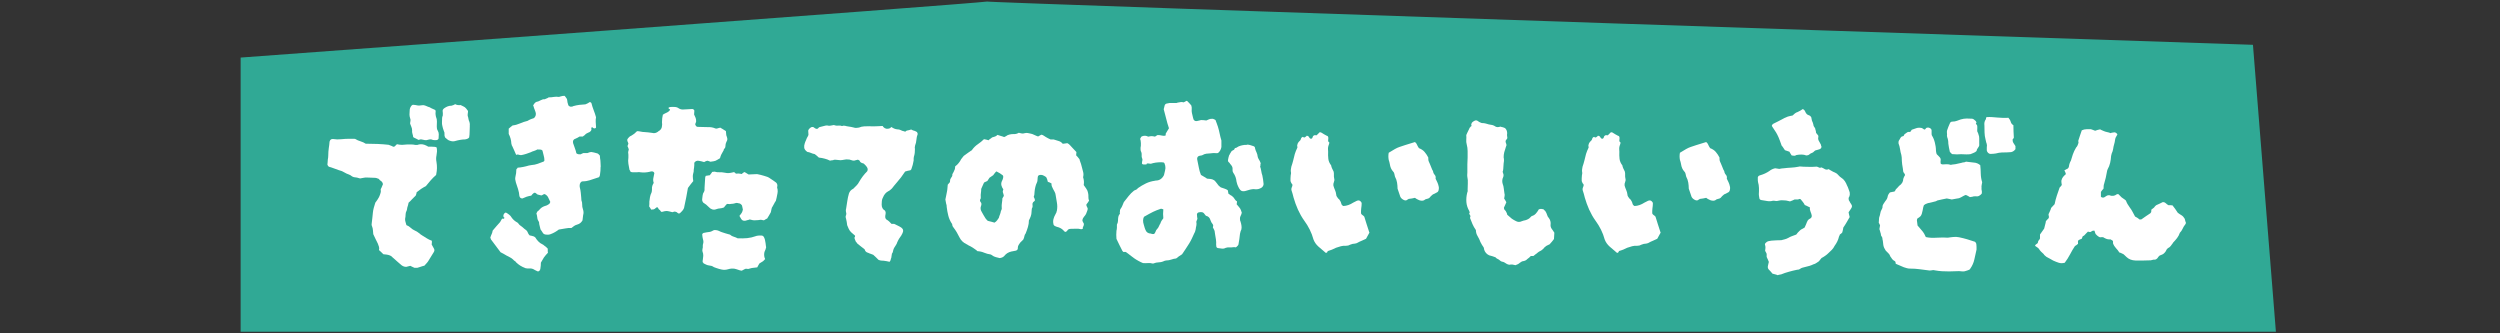 
<svg xmlns="http://www.w3.org/2000/svg" width="390" height="52" viewBox="0 0 390 52">
  <rect x="0" y="0" width="390" height="52" fill="#333333" stroke="none"/>
  <path d="M355.04,51.75l-3.58-44.76S153.44.41,154,.24c-2.49.37-116.46,8.74-116.46,8.74v42.77s317.49,0,317.49,0Z" style="fill: #30a995; stroke-width: 0px;"/>
  <g>
    <path d="M66.22,41.44c-.2.05-.4.1-.58.17-.18.07-.36.12-.54.17h-.44c-.09-.05-.19-.09-.31-.14-.11-.04-.23-.1-.34-.17-.11.02-.22.05-.32.08-.1.03-.21.06-.32.08-.27,0-.52-.09-.75-.27-.23-.2-.45-.4-.68-.59-.23-.19-.45-.39-.68-.6-.11-.14-.25-.24-.41-.31-.16-.07-.33-.11-.51-.14-.09,0-.18-.01-.27-.03-.09-.02-.18-.03-.27-.03-.11-.11-.23-.23-.34-.34-.11-.11-.23-.21-.34-.31.05-.18.05-.35,0-.51-.05-.16-.1-.32-.17-.48-.11-.25-.23-.49-.36-.73-.12-.24-.24-.49-.36-.76-.02-.18-.04-.38-.05-.59s-.06-.44-.15-.66c-.07-.14-.08-.32-.03-.54.02-.25.05-.51.09-.78.03-.27.06-.53.08-.78.02-.25.07-.5.14-.76s.15-.53.24-.8c.23-.29.42-.59.58-.88.05-.11.09-.23.14-.34.04-.11.08-.21.1-.31.04-.14.06-.27.03-.41s.01-.26.1-.37c.05-.09.08-.19.12-.29.03-.1.07-.2.12-.29-.05-.23-.14-.38-.29-.48-.15-.09-.27-.2-.36-.34-.11-.05-.22-.08-.32-.12s-.21-.05-.32-.05c-.18,0-.36,0-.53-.02-.17-.01-.35-.02-.53-.02h-.44c-.14.02-.27.05-.41.07-.14.02-.26.05-.37.07-.32-.11-.63-.18-.95-.2-.07-.02-.14-.04-.2-.07s-.12-.06-.17-.1c-.09-.09-.23-.17-.41-.24-.27-.09-.53-.21-.77-.36-.24-.15-.5-.25-.8-.32-.27-.09-.54-.19-.8-.29-.26-.1-.52-.19-.77-.25-.2-.18-.27-.36-.2-.54,0-.09,0-.19.02-.29.01-.1.02-.2.02-.29.02-.09.04-.19.05-.31.01-.11.02-.23.02-.34,0-.39.03-.76.08-1.12.06-.36.1-.7.12-1.02.09-.32.28-.45.58-.41.41.07.82.08,1.24.03.42-.04.84-.07,1.27-.07h.75c.07,0,.12.01.17.03.25.16.53.28.83.37.31.09.57.22.8.37.32,0,.63,0,.95.02s.62.02.92.02c.29.02.58.04.85.05.27.01.56.04.85.08.11.05.24.09.37.14.14.04.25.1.34.17.16,0,.27-.05.34-.15.07-.1.16-.19.27-.25.11.02.24.05.37.07.14.02.27.03.41.03s.27-.01.39-.03c.12-.02.25-.03.39-.03h.66c.21,0,.42.02.63.07h.27c.09,0,.18-.02.27-.07.2-.04.4-.05.6-.02.19.03.38.1.56.19.05.02.09.05.14.07.04.02.1.06.17.1h.49c.17,0,.35.01.53.03.05,0,.1.01.15.03s.11.04.15.07c.04.23.06.44.05.63-.01.19-.04.4-.08.63-.07.32-.07.65,0,.99.11.66.1,1.28-.03,1.87,0,.05-.01.1-.03.17-.29.25-.57.52-.83.82-.26.29-.52.6-.77.92-.5.25-.97.57-1.43.95-.02.16-.07.33-.14.51-.18.16-.36.34-.54.54-.18.2-.37.4-.58.58-.02.11-.05.23-.08.36-.03.12-.07.25-.12.39-.02.09-.04.19-.05.29-.01.1-.04.19-.08.25-.09.18-.14.37-.14.58s-.02.41-.07.61c-.02.16,0,.32.05.49.06.17.11.35.15.53.25.09.47.23.66.41.19.18.41.33.66.44.23.09.43.22.61.37.18.16.39.31.61.44.23.14.45.27.66.41.22.14.47.26.77.37v.31c0,.09-.01.18-.03.27.05.09.1.18.15.27.06.09.11.18.15.27.16.23.17.44.03.65-.32.52-.61,1-.88,1.43-.09.14-.19.25-.29.36-.1.1-.2.21-.29.32ZM68.43,21.59c-.07.18-.2.27-.41.27h-.24c-.18,0-.33-.03-.44-.1-.16-.04-.33-.03-.51.03-.18.07-.36.09-.54.07-.16-.02-.32-.06-.48-.1-.16-.04-.33-.02-.51.07-.14-.09-.28-.16-.42-.22-.15-.06-.29-.13-.42-.22-.02-.18-.06-.36-.12-.54-.06-.18-.07-.35-.05-.51,0-.2-.04-.39-.12-.56-.08-.17-.14-.33-.19-.49,0-.14.02-.27.05-.41.03-.14.02-.28-.05-.44-.07-.2-.1-.4-.1-.59s.01-.39.03-.6c0-.25.08-.49.24-.71.14-.18.28-.24.44-.17h.14c.32.07.53.1.63.1s.32-.02.66-.07c.18.02.35.07.51.15.16.08.33.14.51.19.14.09.28.17.42.22.15.06.29.12.42.19.07.07.1.15.08.24s-.02.19-.02.31c0,.07,0,.15.02.24s.03.18.05.27c.11.25.16.5.15.75-.01.25-.02.5-.02.75,0,.09,0,.19.02.31.01.11.05.23.12.34.11.18.17.38.17.59s-.01.44-.03.66ZM73.29,19.68c-.02.29-.03.59-.03.88s-.02.59-.07.88c-.11.16-.33.26-.65.31-.25,0-.5.02-.75.07-.25.04-.5.1-.75.17-.25.09-.53.08-.85-.03-.16-.04-.29-.12-.41-.22-.11-.1-.23-.2-.34-.29-.09-.18-.12-.36-.1-.53.02-.17-.01-.33-.1-.49-.05-.14-.09-.27-.14-.41-.05-.14-.08-.27-.1-.41-.05-.18-.06-.37-.05-.58.01-.2.02-.41.02-.61,0-.11.03-.24.1-.37.02-.2.02-.4,0-.58-.07-.25.02-.45.27-.61.16-.11.33-.2.51-.27.18-.07.37-.1.58-.1.11-.02.21-.06.31-.1.09-.04.18-.09.27-.14.25.14.53.18.85.14.34.16.56.27.66.34.1.07.27.26.49.58,0,.16-.02.32-.05.49-.03.17,0,.35.08.53.02.09.04.18.05.27.01.09.03.16.05.2.14.27.18.57.14.88Z" style="fill: #fff; stroke-width: 0px;"/>
    <path d="M85.47,39.44c-.2.2-.41.44-.61.71-.09.14-.17.27-.24.41-.07.14-.15.27-.24.41,0,.16,0,.31-.02.44-.01.14-.03.27-.05.41,0,.11-.03.23-.1.34-.02.04-.07.09-.15.14-.08.04-.14.06-.19.03-.11-.05-.23-.1-.36-.17-.12-.07-.24-.14-.36-.2-.18-.07-.38-.1-.6-.08-.22.01-.41,0-.59-.05-.59-.23-1.08-.53-1.46-.92-.05-.09-.11-.16-.2-.2-.09-.05-.16-.1-.2-.17-.16-.16-.33-.29-.53-.39-.19-.1-.38-.2-.56-.29-.16-.09-.31-.18-.46-.27-.15-.09-.3-.17-.46-.24-.25-.34-.5-.67-.75-1-.25-.33-.5-.66-.75-1-.02-.04-.04-.1-.05-.15-.01-.06-.03-.11-.05-.15.04-.11.08-.22.12-.32.03-.1.07-.2.12-.29s.07-.18.08-.25c.01-.08.03-.15.05-.22.2-.25.4-.48.58-.68.18-.2.37-.42.58-.65.07-.11.14-.24.22-.39.08-.15.19-.19.32-.12.05.02.09-.03.14-.17-.02-.02-.05-.04-.07-.05-.02-.01-.05-.03-.07-.05-.09-.25-.01-.48.24-.68h.17c.16.09.31.19.46.31.15.11.27.25.36.41.11.16.23.3.36.42s.27.23.43.32c.07.02.15.08.24.17.14.2.28.35.44.44.14.09.27.19.39.31.12.11.25.22.39.31.14.09.23.22.29.39.06.17.15.32.29.46.11.02.23.05.34.07.11.02.23.06.34.1.05.05.11.09.2.14.14.23.29.44.48.63.18.19.4.35.65.46.04.02.09.05.14.08s.09.07.14.12c.11.07.21.14.29.22.08.08.16.17.25.25v.41c0,.11.01.2.03.27ZM93.69,26.04c0,.2,0,.41-.02.61-.01.2-.04.42-.08.65,0,.09-.05.2-.14.34-.25.09-.49.17-.73.24-.24.07-.48.15-.73.24-.16.04-.32.08-.49.12-.17.03-.36.05-.56.05-.16,0-.28.06-.37.19-.09.12-.14.27-.14.42v.19c0,.08.01.14.03.19.07.25.11.5.14.77.02.26.05.52.07.76,0,.18.01.33.03.44.09.2.13.42.12.66-.01.24.03.48.12.73.11.32.12.62.03.92l-.1.82c-.09.16-.2.29-.34.41-.14.11-.29.19-.48.24-.18.05-.35.12-.49.22-.15.1-.29.21-.42.32-.32-.02-.64,0-.97.07s-.66.12-1,.17c-.18.14-.37.27-.58.39-.2.12-.43.23-.68.32-.2.09-.45.11-.75.07-.09,0-.16-.02-.22-.05-.06-.03-.11-.06-.15-.08-.09-.11-.18-.23-.25-.36-.08-.12-.15-.23-.22-.32-.05-.14-.08-.27-.1-.41-.02-.14-.06-.27-.1-.41,0-.16-.01-.26-.03-.31-.16-.23-.25-.45-.27-.68-.02-.23-.07-.45-.14-.68.05-.11.09-.2.14-.27.04-.07.11-.12.2-.17.09-.11.19-.21.29-.31s.21-.17.32-.24c.16-.09.31-.15.46-.19.15-.03.29-.1.42-.19.09-.04.15-.08.19-.12.03-.03.08-.13.15-.29-.11-.23-.22-.45-.32-.68s-.28-.41-.53-.54c-.09-.02-.18,0-.25.05-.08.06-.18.11-.29.15l-.58-.14c-.09-.04-.18-.11-.25-.19-.08-.08-.19-.11-.32-.08-.07.05-.15.11-.24.2-.02.02-.05.06-.08.1-.03.05-.07.09-.12.14-.11.02-.23.04-.36.07-.12.02-.24.06-.36.1-.2.07-.42.16-.65.27-.27,0-.43-.14-.48-.41-.02-.34-.09-.68-.2-1.04-.11-.35-.23-.7-.34-1.04-.05-.16-.08-.31-.1-.46-.02-.15-.01-.3.03-.46.09-.34.14-.71.14-1.12.02-.05.06-.08.1-.12.04-.03.08-.08.1-.15.29-.02.59-.06.88-.12.29-.06.59-.13.88-.22.18-.04.32-.07.41-.07.34-.02.66-.09.97-.2.31-.11.61-.23.9-.34.04,0,.09-.06.14-.17,0-.27-.04-.54-.12-.8-.08-.26-.14-.52-.19-.76-.11-.11-.24-.16-.37-.15-.14.01-.27,0-.41-.02-.14.09-.32.17-.54.24-.09.02-.18.05-.25.08-.08.03-.16.07-.25.12-.23.09-.46.18-.7.25-.24.08-.48.14-.73.19-.16.02-.31,0-.44-.05-.14-.06-.27-.05-.41.02-.11-.25-.22-.49-.31-.71-.09-.23-.19-.45-.31-.68-.05-.04-.07-.11-.08-.19-.01-.08-.03-.14-.05-.19-.02-.52-.16-1.02-.41-1.5v-.82c.09-.09.19-.17.29-.25.1-.08.21-.16.32-.25.39-.04.77-.15,1.16-.32.39-.17.77-.3,1.16-.39.18-.11.36-.2.53-.27.17-.07.33-.12.49-.17.27-.27.35-.58.24-.92-.05-.11-.08-.23-.12-.34s-.07-.21-.12-.31c-.02-.09-.05-.17-.07-.24-.02-.07-.05-.12-.07-.17.14-.23.25-.38.36-.46s.24-.13.42-.15c.11-.04.22-.1.32-.15.1-.06.2-.1.29-.12.07-.05.14-.07.2-.07h.2l.48-.2c.07-.07.14-.1.2-.1.25,0,.5-.02.77-.07.26-.04.52-.04.76,0,.05,0,.14-.02.27-.07.11-.04.22-.07.32-.08.1-.01.21-.02.32-.02.05.07.09.12.14.17.04.05.09.11.14.2.07.07.11.16.12.29.01.12.03.24.05.36.04.18.09.34.14.48.14.14.26.2.37.2.18,0,.32-.03.41-.1.32-.09.63-.15.93-.19.31-.03.62-.06.94-.08.11-.05.23-.1.34-.15.11-.06.24-.13.37-.22.04.02.09.05.14.08s.08.07.1.12c.09.36.2.72.34,1.07.14.35.26.72.37,1.11-.05.23-.06.47-.05.73.01.26.03.52.05.77.02.09,0,.16-.08.2-.08.04-.16.06-.25.03-.02,0-.03,0-.03-.02,0-.01-.02-.02-.07-.02-.07-.07-.12-.11-.17-.14-.11.05-.16.1-.14.17.07.2,0,.39-.2.54-.02.02-.06.05-.1.07-.05.02-.1.05-.17.07-.2.07-.4.2-.58.41-.02.02-.06.05-.12.08-.06.03-.11.07-.15.12h-.51c-.11.07-.22.13-.32.19s-.21.11-.32.15c-.32.09-.44.32-.37.68.09.29.19.57.29.83s.18.52.22.76c.11.09.22.14.32.15s.21.02.32.02l.44-.2h.65c.2-.09.4-.15.58-.17.14.02.27.05.39.07.12.02.25.06.39.1.11.02.2.05.26.08.06.03.16.14.32.32.02.09.03.23.03.41.04.2.07.42.07.65s.01.45.03.68Z" style="fill: #fff; stroke-width: 0px;"/>
    <path d="M113.45,21.59c.02.14.02.24-.02.32s-.07.16-.12.25c-.09.18-.14.39-.14.61s-.08.39-.24.48c0,.14-.07.29-.2.48-.09.14-.17.28-.24.44-.07.16-.12.33-.17.51-.36.23-.61.36-.73.41-.12.05-.38.09-.77.14-.07-.02-.14-.05-.2-.08-.07-.03-.15-.06-.24-.08-.02,0-.06,0-.1.02-.05.01-.1.03-.17.05-.02.02-.06.05-.12.07-.06.02-.11.05-.15.07-.16-.04-.31-.08-.44-.12-.14-.03-.27-.06-.41-.08-.29-.04-.52.06-.68.31v.36c0,.12-.01.24-.03.36-.02.11-.04.23-.05.34-.01.11-.02.23-.02.34-.02.09-.05.2-.08.32-.03.12-.05.25-.05.39,0,.11,0,.23.02.36.01.12.03.25.05.39-.14.16-.27.32-.39.48-.12.16-.24.32-.36.48-.07.07-.1.14-.1.2-.07.45-.15.92-.25,1.39-.1.48-.2.94-.29,1.39-.02.27-.15.52-.37.75-.09.07-.16.14-.2.2-.05.07-.12.12-.24.17-.11,0-.2-.04-.27-.12s-.16-.13-.27-.15c-.09-.04-.18-.05-.25-.02-.08.03-.17.06-.26.08-.43-.11-.72-.18-.87-.19-.15-.01-.41.04-.8.15-.09-.02-.16-.08-.2-.17-.05-.09-.11-.16-.2-.2-.07-.04-.11-.11-.14-.2-.02-.09-.09-.15-.2-.17-.09.05-.17.1-.24.17s-.16.12-.27.17c-.07,0-.14,0-.2.02-.07.01-.14.02-.2.02-.05-.09-.09-.18-.14-.25-.05-.08-.1-.16-.17-.25.02-.11.03-.23.03-.34v-.41c.02-.23.06-.46.1-.71.05-.25.12-.49.24-.71.04-.11.07-.28.07-.51-.02-.18,0-.36.05-.53.06-.17.13-.32.22-.46-.09-.27-.11-.53-.05-.78.06-.25.11-.5.15-.75-.07-.18-.2-.27-.41-.27-.05,0-.1,0-.15.02-.06.01-.12.03-.19.05-.48.11-.96.14-1.46.07-.09-.02-.18-.03-.27-.02-.09.01-.17.02-.24.02h-.68c-.07,0-.17-.02-.31-.07-.02-.07-.05-.12-.07-.17-.02-.04-.06-.09-.1-.14-.07-.32-.12-.63-.17-.94-.05-.31-.05-.63,0-.97v-.44c0-.07,0-.14-.02-.2-.01-.07-.02-.14-.02-.2.02-.09.04-.17.05-.22.01-.06.03-.13.05-.22-.02-.07-.05-.15-.08-.24-.03-.09-.07-.18-.12-.27.02-.05.05-.11.07-.19.02-.08.04-.14.07-.19,0-.02,0-.05-.02-.07-.01-.02-.02-.04-.02-.07-.14-.27-.17-.46-.1-.58.07-.11.19-.25.37-.41.05-.04.14-.09.27-.14.29-.16.58-.39.85-.68.18,0,.37.02.58.07.2.05.4.07.58.07.2.02.4.04.59.05.19.01.39.04.6.08.18.05.34.05.48.02.14-.03.27-.1.41-.19.05-.05.09-.08.14-.12.04-.03.09-.06.14-.08.25-.2.37-.45.37-.75.02-.09.03-.18.02-.27-.01-.09-.02-.18-.02-.27,0-.43.05-.83.14-1.19.04-.02.09-.04.14-.07s.08-.05.1-.07c.16-.07.31-.14.46-.22.15-.08.27-.18.36-.29.05-.07.06-.12.05-.15-.01-.03-.07-.07-.19-.12-.02-.02-.03-.04-.03-.07v-.1c.11-.07.22-.1.31-.1.25-.02.49-.02.71,0,.23.02.43.1.61.24.25.14.52.18.82.14.2,0,.4-.01.58-.03.18-.02.35-.03.51-.03.23-.04.39.03.48.24,0,.09,0,.19-.02.29-.01.1-.02.21-.02.32.09.18.17.36.24.54.07.18.09.39.07.61-.02.05-.05.1-.07.17-.02.07-.05.14-.07.2.07.25.19.39.37.41.25,0,.51,0,.78.02.27.01.54.02.82.02.41-.02.79.04,1.16.2.05.02.08.03.12.02.03-.01.06,0,.08.02.09-.02.18-.05.27-.08.09-.03.19-.06.31-.08.14.09.28.18.42.25.15.08.3.18.46.29.02.11.03.22.03.32s.01.21.03.32c.04.09.08.19.1.29.02.1.05.19.07.25ZM121.27,28.96s0,.1-.02.15c-.01.06-.02.11-.02.15.07.2.1.4.09.6-.01.19-.04.39-.09.59-.02.14-.05.27-.08.41-.03.14-.07.29-.12.48-.09.11-.17.24-.24.39-.07.15-.16.31-.27.49-.09.11-.15.25-.17.41-.02.16-.06.32-.1.48-.09.16-.18.32-.27.48-.09.16-.19.33-.31.51-.09.02-.16.06-.22.1-.06.04-.13.09-.22.14-.02,0-.06,0-.1.02-.05.01-.09,0-.14-.02-.11-.04-.24-.06-.37-.05-.14.01-.26.03-.37.05-.29.02-.5.03-.61.03s-.34-.04-.68-.14c-.09.05-.2.08-.32.1s-.24.06-.36.1c-.29.05-.51-.04-.65-.27-.05-.09-.09-.17-.14-.24-.05-.07-.09-.15-.14-.24.09-.11.18-.22.25-.32.08-.1.14-.21.19-.32.05-.14.08-.25.1-.34-.02-.11-.05-.23-.07-.34-.02-.11-.05-.22-.07-.31-.16-.23-.34-.34-.54-.34-.2-.07-.39-.07-.54,0-.09.02-.19.05-.31.07-.11.02-.23.03-.34.03-.09.02-.19.03-.29.02-.1-.01-.21-.02-.32-.02-.09.09-.18.19-.27.29-.09.1-.16.19-.2.26-.23.09-.44.14-.63.15-.19.01-.38.05-.56.12-.23.09-.44.1-.65.03s-.37-.18-.51-.34c-.27-.29-.57-.53-.88-.71-.14-.18-.19-.36-.17-.54.02-.18.05-.37.07-.58s.09-.39.2-.54c.07-.11.1-.22.1-.32v-.32c.02-.27.04-.54.05-.8s.03-.53.05-.8c0-.04.01-.09.03-.14.02-.05.04-.09.07-.14.11-.02.22-.04.32-.05.1-.01.21-.03.32-.05.04-.09.11-.18.19-.27.08-.09.13-.17.15-.24.11,0,.2-.01.27-.03s.12-.02.17,0c.23.07.46.1.7.08.24-.01.47,0,.7.05.34.07.6.1.77.08.17-.01.44-.06.8-.15.05.02.09.05.14.08.04.03.08.07.1.12.11.05.21.06.29.03.08-.02.16-.02.25,0,.09,0,.23.02.41.07.07-.04.14-.1.22-.17.08-.07.15-.11.22-.14.11.05.23.11.34.19.11.08.22.14.31.19.2-.02.42-.03.65-.03s.45-.01.68-.03c.36.07.73.16,1.09.27.18.05.36.1.53.17.17.07.32.16.46.27.16.09.31.19.44.29.14.1.28.21.44.32.14.14.2.29.2.48ZM119.53,38.52c-.02.11-.06.24-.1.37-.05.14-.1.27-.17.41-.07.27-.07.56,0,.85.02.02.04.06.05.12.01.06.03.11.05.15-.14.16-.24.27-.31.32-.07.06-.26.17-.58.36-.05.09-.1.19-.17.29-.07.1-.12.21-.17.32-.16.02-.31.04-.44.05-.14.01-.27.03-.41.05-.09.02-.18.05-.27.07-.09.02-.17.04-.24.07h-.14c-.09,0-.18-.01-.27-.03-.09.02-.19.06-.29.12-.1.06-.22.12-.36.19-.18-.02-.36-.07-.54-.14-.18-.07-.37-.12-.58-.17-.34-.05-.67-.02-1,.08-.33.1-.66.12-1,.05-.14-.02-.27-.06-.41-.1-.14-.05-.28-.09-.44-.14-.05-.02-.11-.04-.19-.07-.08-.02-.14-.05-.19-.07-.11-.09-.24-.15-.37-.19-.14-.03-.28-.06-.44-.08-.14-.02-.27-.06-.39-.12-.12-.06-.25-.12-.39-.19-.05-.09-.09-.15-.14-.17,0-.05,0-.1-.02-.15-.01-.06,0-.11.02-.15.04-.25.07-.49.08-.71.01-.23-.03-.45-.12-.68-.02-.07-.03-.14-.02-.2.01-.07.02-.14.02-.2.05-.14.06-.27.05-.41-.01-.14,0-.27.05-.41.05-.16.06-.31.03-.46-.02-.15-.06-.29-.1-.42-.02-.09-.04-.19-.05-.31-.01-.11-.02-.22-.02-.31.04-.04.08-.08.12-.12.03-.03.06-.05.08-.05.16-.04.33-.08.51-.1.18-.02.35-.05.51-.07.16-.04.31-.11.46-.2.15-.09.31-.11.49-.07.18.02.35.07.49.15.15.08.3.14.46.19.18.07.36.12.53.17.17.04.33.09.49.14.04.02.08.03.12.03s.06.01.08.03c.18.16.37.27.58.32.2.06.41.14.61.25.52.02,1.01.01,1.48-.03.46-.05.91-.15,1.34-.31.11-.04.21-.07.29-.07s.16-.01.25-.03c.27-.02.46,0,.58.07.11.07.22.26.31.58.04.18.08.36.1.54.02.18.04.37.07.58Z" style="fill: #fff; stroke-width: 0px;"/>
    <path d="M143.16,20.91c-.11.29-.18.59-.2.9-.02.31-.09.6-.2.87-.02.09-.04.18-.05.27-.01.09,0,.18.02.27,0,.23-.01.44-.03.63-.02.19-.07.4-.14.63-.02.07-.03.15-.03.24v.31c-.07.45-.19.92-.37,1.39-.07.05-.11.09-.14.14-.29.05-.57.11-.82.2-.41.63-.84,1.2-1.29,1.7-.14.16-.27.31-.39.46-.12.15-.25.31-.39.49-.09.07-.18.14-.25.22-.08.08-.18.14-.29.19-.39.2-.67.53-.85.99-.09.16-.15.33-.17.53-.02.19-.03.38-.03.56,0,.45.17.77.51.95.02.02.03.04.03.05,0,.01.01.03.03.05.07.16.08.32.03.49-.05.17-.06.35-.03.53.05.14.1.23.17.27.16.09.3.19.43.31.12.11.24.24.36.37h.41c.18.09.37.18.56.27.19.09.38.19.56.31.32.23.37.53.17.92-.02.02-.05.06-.07.12s-.05.11-.07.15c-.14.18-.26.36-.37.54-.11.18-.22.39-.31.61-.02.11-.09.25-.2.41-.05.09-.1.18-.17.27-.07.09-.12.19-.17.31s-.08.24-.1.37c-.02.14-.08.26-.17.37-.02.09-.04.19-.05.31-.01.11-.03.23-.05.34-.05.09-.08.19-.1.31-.02.11-.08.22-.17.31-.16-.05-.31-.08-.46-.1s-.3-.04-.46-.07c-.11,0-.24,0-.37-.02-.14-.01-.28-.05-.44-.12-.11-.11-.24-.24-.37-.37-.14-.14-.28-.27-.44-.41-.09-.05-.21-.09-.36-.14-.15-.04-.29-.1-.43-.17-.29-.07-.48-.24-.54-.51-.02-.02-.05-.05-.07-.08-.02-.03-.06-.06-.1-.08-.16-.11-.32-.24-.48-.37-.16-.14-.33-.27-.51-.41-.02-.07-.07-.13-.14-.19s-.11-.13-.14-.22c-.11-.25-.17-.42-.17-.51.09-.09.12-.19.1-.31-.09-.09-.19-.18-.31-.27-.11-.09-.22-.18-.31-.27-.16-.16-.28-.33-.37-.53-.09-.19-.17-.38-.24-.56-.02-.18-.05-.35-.07-.51-.02-.16-.06-.32-.1-.48-.09-.25-.09-.44,0-.58,0-.04,0-.08.02-.12.01-.03.02-.06.02-.08-.02-.14-.05-.27-.07-.41-.02-.14-.01-.26.03-.37.07-.41.13-.82.19-1.22s.14-.8.26-1.19c.04-.11.1-.22.17-.32.07-.1.15-.19.24-.25.05-.05.1-.08.15-.1.06-.02.1-.04.12-.07.18-.18.35-.35.51-.51.16-.16.28-.33.37-.51.18-.32.38-.62.59-.9s.45-.55.7-.8c.04-.09.07-.19.07-.29s-.03-.21-.1-.32-.15-.22-.24-.31c-.09-.09-.18-.18-.27-.27-.16-.04-.29-.1-.41-.15-.11-.06-.19-.15-.24-.29-.02-.04-.06-.08-.12-.1-.06-.02-.11-.05-.15-.07-.09.02-.19.05-.29.07s-.19.05-.25.07h-.24c-.09-.02-.18-.05-.27-.08-.09-.03-.18-.06-.27-.08-.11,0-.23,0-.34-.02-.11-.01-.23,0-.34.02-.36.07-.61.1-.73.1s-.37-.02-.73-.07h-.19c-.08,0-.15.02-.22.07-.09,0-.17,0-.24.02-.07.01-.15.03-.24.05-.27-.14-.54-.24-.82-.31-.14-.04-.28-.08-.43-.1s-.31-.05-.49-.07c-.11-.11-.22-.21-.32-.29-.1-.08-.21-.16-.32-.25-.23-.04-.43-.11-.61-.19-.18-.08-.36-.13-.54-.15-.29-.2-.46-.42-.49-.65-.03-.23,0-.45.08-.68.05-.16.1-.31.17-.44s.12-.27.17-.41c.04-.09.09-.17.14-.25.05-.08.08-.16.1-.25,0-.11,0-.23-.02-.34-.01-.11-.02-.21-.02-.31.04-.14.12-.25.22-.34s.2-.16.29-.2c.18-.05.32-.02.42.08.1.1.22.16.36.19.11.02.2-.01.27-.1.07-.09.14-.15.2-.17.34-.09.66-.17.95-.24.07,0,.13,0,.19-.02.06-.01.11,0,.15.02.2.05.42.03.65-.03.09-.02.17-.04.24-.05.07-.01.15,0,.24.05.18.05.37.06.56.03.19-.02.37,0,.53.07.18-.07.35-.08.51-.03.16.05.32.08.48.1.16.02.31.05.44.07.14.02.28.06.44.1.11.05.24.06.37.05.14-.01.27-.03.41-.05.25-.11.52-.17.82-.19.29-.01.58-.02.85-.02.2.02.41.03.61.02s.41-.02.61-.02c.16,0,.29,0,.41-.02.11-.01.24-.02.37-.02.05.02.07.05.08.08.01.03.03.06.05.08.27.29.61.36,1.02.2.09-.09.17-.16.24-.2.32.23.63.35.95.37.16,0,.29.03.41.08.11.06.23.11.34.15.07.02.14.04.2.05.07.01.15.04.24.08v.03c.07-.09.16-.16.27-.2.11-.02.23-.05.34-.07.11-.02.23-.06.34-.1.09.07.22.12.37.17.11.02.21.06.29.1.08.05.16.09.26.14,0,.05.02.1.05.15s.05.11.05.15ZM141.16,20.57h.07-.07Z" style="fill: #fff; stroke-width: 0px;"/>
    <path d="M169.89,31.31c-.05.09-.11.19-.19.29-.08.1-.15.2-.22.29-.02.11,0,.23.07.34.07.11.11.23.14.34-.02.14-.06.28-.12.42-.06.15-.11.28-.15.39-.09.16-.2.31-.32.44-.12.14-.21.31-.25.51,0,.05.02.14.07.27.02.05.05.09.08.14.03.05.06.09.08.14.02.16,0,.3-.08.42-.08.12-.11.25-.08.39-.14.04-.22.07-.24.07-.29-.07-.59-.1-.88-.08-.29.01-.57.02-.82.02-.23.02-.38.1-.46.24-.08.14-.2.22-.36.24-.05-.02-.1-.07-.17-.14-.23-.27-.51-.46-.85-.58-.09-.02-.18-.04-.25-.07-.08-.02-.14-.04-.19-.07-.25-.09-.37-.23-.37-.41-.07-.29-.05-.6.07-.92.05-.16.11-.31.19-.44.08-.14.15-.28.22-.44,0-.02,0-.06.02-.12.01-.06.03-.11.05-.15.07-.41.07-.82,0-1.22-.07-.41-.14-.8-.2-1.19-.02-.18-.07-.35-.15-.49-.08-.15-.16-.3-.25-.46-.07-.14-.13-.27-.19-.41-.06-.14-.07-.28-.05-.44-.16-.11-.35-.2-.58-.27-.02-.11-.06-.24-.1-.37-.05-.14-.1-.26-.17-.37-.23-.16-.42-.26-.58-.31-.32-.07-.54-.02-.68.14-.02.09-.04.17-.05.24-.01.07-.02.15-.02.24s0,.18-.02.27c-.01.09-.04.18-.08.27-.11.23-.2.46-.25.71-.06.25-.1.5-.12.75,0,.14-.01.27-.03.41-.02.14-.06.26-.1.37.05.07.08.14.1.2.02.07.05.14.07.2.04.11.02.2-.07.27-.09.07-.16.12-.2.17-.09.14-.12.27-.09.41.03.14.03.27-.02.41-.07.09-.1.2-.1.32s-.01.24-.03.36c0,.23-.04.45-.12.68-.08.23-.18.44-.29.65,0,.34-.05.68-.15,1.02s-.22.68-.36,1.02c-.11.14-.18.28-.2.44-.02.16-.08.33-.17.51-.07.09-.15.17-.24.24-.09.07-.17.15-.24.24-.09.11-.18.24-.25.37-.08.14-.12.28-.12.44.02.23-.08.37-.31.44-.11.02-.23.05-.36.07s-.24.05-.36.07c-.45.11-.8.33-1.05.65-.16.2-.41.33-.75.37-.18-.04-.38-.1-.6-.15-.22-.06-.41-.15-.59-.29-.05-.04-.08-.07-.12-.08-.03-.01-.07-.03-.12-.05-.34-.04-.67-.14-.99-.27-.32-.14-.67-.22-1.05-.24-.11-.11-.23-.21-.36-.29s-.24-.16-.36-.25c-.11-.07-.23-.14-.34-.2-.11-.07-.23-.12-.34-.17-.07-.04-.13-.08-.19-.12s-.11-.06-.15-.08c-.48-.23-.83-.57-1.05-1.02-.14-.27-.28-.54-.44-.82-.16-.27-.33-.52-.51-.75-.09-.11-.15-.21-.17-.31-.02-.07-.03-.13-.03-.19s-.02-.1-.07-.12c-.25-.38-.43-.8-.54-1.24-.11-.44-.19-.88-.24-1.31-.02-.09-.03-.17-.02-.24.01-.07,0-.14-.05-.2-.02-.11-.05-.23-.07-.36-.02-.12-.05-.25-.07-.39.05-.18.09-.37.12-.58.03-.2.07-.41.12-.61.04-.18.07-.37.08-.56.01-.19.03-.38.05-.56.07-.07.12-.14.17-.2.04-.07.1-.14.17-.2,0-.07,0-.14.02-.2.01-.07.02-.14.02-.2.07-.16.15-.3.24-.42.09-.12.12-.27.1-.42.07-.11.13-.23.19-.34.06-.11.11-.23.15-.34.04-.07.07-.15.07-.25s.01-.2.03-.29c.34-.25.61-.56.82-.92.05-.11.12-.23.22-.34.1-.11.2-.24.29-.37.07-.04.15-.1.24-.17.09-.07.18-.14.27-.2.2-.16.4-.29.58-.41.04-.02.09-.05.14-.08.05-.03.08-.07.1-.12.25-.34.54-.62.88-.85.34-.23.66-.49.95-.78.11.02.23.04.36.07.12.02.24.06.36.1.07-.09.15-.16.25-.22.1-.06.2-.13.29-.22.32-.09.52-.16.59-.2.08-.04.16-.11.25-.2.18.07.36.12.54.17.18.05.35.1.51.17.07-.04.12-.07.17-.08.05-.01.08-.03.1-.05.18-.14.37-.23.58-.27.2-.05.42-.07.65-.07.25.02.51-.04.78-.2.14.02.28.06.43.1.15.04.3.03.46-.03.18-.05.35-.06.51-.03s.32.06.48.1c.14.02.31.08.53.19.22.1.41.19.6.25.09-.04.18-.09.25-.14.08-.05.16-.09.26-.14.14.02.26.07.37.15.11.08.23.15.34.22.11.07.23.14.36.2.12.07.24.12.36.17h.48c.25.09.5.17.77.24.26.07.48.22.66.44.14-.02.27-.04.39-.05.12-.01.23-.03.32-.05.18.09.33.2.44.34.11.14.23.26.34.37.11.11.22.23.32.34s.21.23.32.34c0,.07,0,.14-.02.22-.01.08-.02.18-.02.29.09.09.18.18.25.27.08.09.16.19.25.31.05.09.07.17.07.24.07.16.13.33.19.53.06.19.11.38.15.56.07.23.13.47.19.73.06.26.05.52-.02.77.14.41.17.82.1,1.22.14.2.27.4.41.59.14.19.23.41.27.66.05.2.06.41.05.61-.01.2.03.42.12.65ZM156.59,30.53c-.02-.16-.06-.31-.12-.46-.06-.15-.04-.32.05-.53-.14-.18-.23-.38-.29-.59-.06-.22-.04-.44.05-.66.04-.07.08-.15.12-.25.03-.1.06-.2.09-.29.04-.18.02-.32-.07-.41-.16-.11-.31-.21-.44-.31-.14-.09-.28-.17-.44-.24-.05-.07-.11-.06-.2.03-.07.07-.14.15-.2.24-.07.09-.14.18-.2.27-.09.07-.19.14-.29.2-.1.07-.2.14-.29.2-.07.09-.13.19-.19.29-.06.1-.11.18-.15.22-.11.05-.2.08-.27.12-.07.03-.15.07-.24.12-.09.18-.17.36-.24.53-.07.17-.14.32-.2.46,0,.23-.02.44-.05.65-.03.2-.04.4-.02.58v.24c-.16.23-.16.42-.02.58.15.16.16.37.05.65-.11.29-.07.6.14.92.09.16.18.32.27.48.09.16.19.33.31.51.05.07.1.14.17.2.07.07.12.12.17.17.2.05.39.09.56.14.17.04.33.09.49.14.18-.11.32-.23.41-.36.09-.12.18-.25.27-.39.04-.18.1-.35.17-.51s.11-.33.14-.51c.04-.11.08-.21.12-.29.03-.08.04-.17.02-.26-.02-.25-.01-.5.03-.75.04-.25.07-.49.07-.71.05-.09.09-.17.14-.24.04-.07.08-.12.1-.17Z" style="fill: #fff; stroke-width: 0px;"/>
    <path d="M193.72,33.18c-.02.09-.05.18-.08.27-.03.09-.07.18-.12.27-.09.18-.11.4-.07.65.02.07.05.14.08.22.03.08.06.18.08.29.05.18.07.38.08.59.01.22-.04.41-.15.6-.02.07-.04.14-.05.2-.01.07-.03.14-.05.2-.02.27-.06.54-.1.82-.05.27-.09.56-.14.85-.02.05-.05.09-.07.14-.02.02-.06.06-.1.1s-.09.09-.14.14c-.09.05-.12.07-.1.07-.16-.04-.32-.05-.48-.02-.16.03-.32.04-.48.02-.18-.02-.39,0-.61.07-.2.11-.41.15-.61.12-.2-.03-.41-.06-.61-.08-.09,0-.17-.06-.24-.17,0-.07,0-.13-.02-.19-.01-.06-.02-.11-.02-.15.02-.27.01-.54-.03-.82-.05-.27-.09-.56-.14-.85-.02-.25-.05-.41-.07-.49-.02-.08-.11-.27-.27-.56.02-.09.04-.18.05-.25.01-.08-.02-.16-.08-.25-.16-.18-.27-.39-.34-.61-.11-.38-.33-.61-.65-.68-.07-.02-.12-.06-.15-.12-.03-.06-.07-.11-.12-.15-.11-.18-.25-.28-.41-.31s-.33-.01-.51.03c-.09.02-.16.07-.22.15-.06.08-.07.15-.05.22,0,.11,0,.22.02.32.01.1.03.21.05.32-.02.09-.06.18-.1.25-.05.08-.07.17-.07.25.04.18.04.37,0,.56-.05.19-.08.38-.1.56-.02.09-.05.19-.08.31s-.07.2-.12.27c-.14.29-.27.58-.39.85-.12.27-.27.53-.42.78-.18.29-.37.58-.56.87-.19.28-.38.56-.56.83-.16.09-.32.19-.48.31-.16.11-.31.23-.44.34-.25.02-.5.08-.75.17-.25.09-.51.14-.78.14-.02,0-.06,0-.12.02-.06.01-.12.03-.19.05-.27.14-.56.21-.85.22-.29.01-.59.07-.88.19h-.1c-.23-.07-.47-.09-.73-.07-.26.02-.52.02-.77,0-.23-.09-.46-.2-.71-.34-.25-.14-.49-.28-.71-.44-.23-.16-.44-.32-.63-.48-.19-.16-.41-.32-.66-.48h-.37l-.14-.17c-.16-.32-.32-.63-.48-.95-.16-.32-.31-.62-.44-.92-.02-.23-.03-.44-.03-.63s.01-.4.03-.63c.04-.16.07-.32.07-.48v-.48c.05-.09.08-.19.12-.29.03-.1.05-.2.05-.29,0-.25.02-.46.05-.63.03-.17.12-.33.25-.49,0-.14-.01-.21-.03-.24l.03-.07c-.02-.18.02-.34.12-.48.1-.14.19-.28.25-.44.04-.09.08-.19.12-.29.03-.1.07-.2.12-.29.25-.32.5-.63.75-.95s.53-.6.85-.85c.11-.04.23-.1.34-.15s.19-.13.24-.22c.41-.29.83-.54,1.27-.75s.9-.34,1.38-.41c.02-.02.07-.03.14-.03.57,0,1-.28,1.29-.85.04-.23.1-.46.17-.71s.08-.5.03-.75c-.02-.04-.04-.1-.05-.17-.01-.07-.03-.11-.05-.14,0-.04-.02-.09-.07-.14-.05-.04-.09-.07-.14-.07-.07-.02-.17-.03-.31-.03-.61,0-1.16.08-1.63.24-.09-.02-.17-.03-.24-.03s-.15-.01-.24-.03c-.14.02-.19.06-.17.1.02.05-.05.07-.2.07-.23.02-.38,0-.46-.05-.08-.06-.1-.19-.05-.39.02-.09.04-.17.05-.25.01-.08,0-.14-.02-.19-.09-.18-.12-.38-.1-.6.02-.21-.02-.42-.14-.63-.02-.07-.03-.15-.03-.24v-.27c.05-.18.06-.42.05-.71-.01-.29-.05-.52-.12-.68.04-.05.08-.1.1-.17.02-.07.04-.11.07-.14.29-.18.6-.21.92-.1.07.02.1.05.1.07h.14c.16-.04.31-.07.46-.07s.3.02.46.07c.09,0,.18-.04.27-.12.09-.08.17-.12.24-.12.2,0,.4.02.58.07.18.05.37.06.58.03.09-.11.12-.16.09-.14-.03.02-.04-.03-.02-.17.07-.14.15-.27.24-.41.09-.14.18-.28.27-.44-.09-.25-.17-.5-.24-.76s-.14-.52-.2-.76-.13-.49-.19-.73c-.06-.24-.12-.48-.19-.73.02-.07.05-.15.07-.26.02-.1.05-.2.07-.29.04-.16.14-.26.27-.31.09-.02.18-.04.25-.05.08-.01.16-.03.25-.05h1.09c.09-.04.19-.07.29-.08s.2-.03.29-.05c.09-.02.18-.03.27-.02.09.01.18.03.27.05l.44-.24.1.03c.11.09.22.2.32.32.1.12.21.24.32.36.07.2.09.4.07.59-.02.19-.01.39.03.59.05.16.08.33.12.51s.08.36.15.54c.14.2.33.27.58.2.11-.02.22-.04.31-.07.09-.02.18-.04.27-.07.14,0,.27,0,.41.02.14.01.27.03.41.05.11-.04.22-.09.31-.14.09-.05.18-.08.27-.1.09-.02.2-.03.34-.03.09,0,.15.01.17.03.07.02.12.05.17.07s.1.06.17.1c.05.16.11.33.19.51.08.18.14.36.19.54.11.36.2.72.27,1.07.07.35.16.71.27,1.07v1.02c-.07.39-.24.69-.51.92-.02,0-.05,0-.08.02s-.06.02-.08.02c-.41-.04-.77-.03-1.09.03-.18,0-.38.02-.6.05-.22.03-.41.11-.59.22-.09.04-.2.07-.32.08-.12.01-.24.05-.36.12-.14.14-.18.31-.14.51.09.39.17.78.24,1.19s.18.8.34,1.19c.14.09.29.18.46.27.17.09.33.19.49.31.18.02.36.04.53.05.17.01.36.07.56.19.07.05.15.12.25.24.1.11.2.24.29.37.07.11.15.21.24.29.09.08.18.15.27.22.18.07.37.13.56.19.19.06.37.14.53.25.04.16.08.34.1.54.04.02.1.06.15.1.06.05.12.09.19.14.05.02.1.05.15.08s.11.07.15.12c.14.11.25.25.34.41.09.16.22.28.37.37,0,.09-.01.17-.03.24s-.03.14-.03.2c.29.34.48.56.54.66.07.1.15.3.24.59ZM181.48,34.06c0-.11,0-.23-.02-.36-.01-.12-.02-.23-.02-.32,0-.11,0-.23.02-.36.01-.12.02-.24.02-.36-.14-.04-.22-.07-.25-.08-.03-.01-.07-.02-.12-.02-.48.16-.88.32-1.21.48-.33.16-.81.42-1.44.78-.09.18-.14.37-.14.58s.03.41.1.61c.04.16.09.32.14.49s.11.33.2.49c.02.07.06.12.12.17.06.05.11.09.15.14.02.02.05.03.08.03s.07.02.12.07c.14,0,.27.02.39.07.12.05.27.06.42.03.11-.11.19-.24.24-.39.04-.15.12-.28.24-.39.11-.11.2-.25.27-.42s.15-.32.24-.46c.04-.16.11-.31.2-.44.09-.14.17-.25.24-.34ZM197.12,28.73c-.02.25-.15.44-.37.58-.16.09-.32.15-.48.19-.16.03-.34.04-.54.02-.05-.02-.11-.03-.19-.02-.08.01-.14.02-.19.02-.07.02-.13.03-.19.03s-.11.01-.15.03c-.18.04-.4.11-.65.19-.25.08-.46.08-.65.02-.16-.07-.29-.2-.41-.41-.11-.2-.2-.4-.27-.58-.02-.07-.05-.15-.07-.24-.02-.09-.05-.18-.07-.27-.02-.23-.07-.45-.15-.68-.08-.23-.2-.45-.36-.68-.09-.14-.12-.29-.1-.48.02-.18,0-.35-.08-.49-.08-.15-.19-.29-.32-.42-.02-.07-.06-.12-.12-.17-.06-.05-.11-.09-.15-.14-.05-.14-.06-.25-.03-.34.02-.11.05-.23.07-.34.02-.11.06-.23.1-.34.02-.04.06-.09.1-.14,0-.09.03-.15.1-.17,0-.04.02-.08.05-.12.03-.03.05-.06.05-.08.05-.11.14-.19.27-.24.14-.04.23-.12.27-.24.02-.09.07-.14.15-.14s.14-.02.19-.07c.2-.14.41-.23.63-.29.22-.06.44-.1.66-.12.11.02.22.02.32-.02s.2-.03.29.02c.09,0,.19.02.31.07.11.05.21.08.31.1.23.05.34.17.34.37.04.2.12.41.22.61.1.2.16.43.19.68,0,.07.05.19.14.37.14.2.25.43.34.68-.05.07-.06.14-.05.22.01.08,0,.18-.05.29.07.16.12.38.17.66.04.28.1.52.17.7.09.41.16.86.2,1.36Z" style="fill: #fff; stroke-width: 0px;"/>
    <path d="M213.64,36.27c-.09.16-.18.32-.27.49-.09.17-.18.33-.27.49-.23.11-.45.22-.68.31-.23.09-.44.19-.65.31-.07.05-.13.07-.19.08s-.12.03-.19.05c-.07.02-.15.03-.24.03s-.19.02-.31.07c-.07.02-.15.05-.24.08-.09.03-.18.07-.27.12-.05,0-.1,0-.17.02-.07.01-.12.02-.17.02-.27-.02-.54,0-.8.07-.26.07-.52.15-.77.24-.43.23-.86.4-1.29.51,0,.02-.01.05-.03.07-.02.02-.03.06-.03.1-.11.11-.2.15-.27.1-.18-.16-.37-.32-.56-.48-.19-.16-.38-.32-.56-.48-.36-.32-.62-.69-.78-1.12-.14-.52-.33-1.03-.58-1.53-.25-.5-.53-.96-.85-1.39-.39-.54-.71-1.12-.99-1.73-.27-.61-.5-1.24-.68-1.87-.05-.18-.1-.37-.15-.58-.06-.2-.12-.41-.19-.61-.02-.14,0-.27.05-.39.06-.12.1-.25.12-.39-.02-.11-.08-.2-.17-.27-.02-.07-.05-.12-.07-.17-.02-.04-.05-.1-.07-.17v-.44c0-.14.01-.28.03-.44.02-.11.04-.22.05-.31.01-.09,0-.17-.02-.24-.02-.14-.02-.27,0-.41s.05-.27.07-.41c.11-.32.21-.64.29-.97.08-.33.16-.66.25-1,.04-.16.1-.32.17-.48.07-.16.15-.34.24-.54,0-.04,0-.1-.02-.17-.01-.07-.02-.12-.02-.17.02-.11.06-.22.1-.32.04-.1.18-.27.41-.49l.07-.17c.04-.18.15-.29.31-.34.05.07.14.1.27.1.05-.05.1-.08.17-.12.07-.03.11-.08.14-.15.18,0,.31.07.37.2s.16.23.27.27c.16,0,.25-.07.29-.22.03-.15.1-.24.19-.29.07-.04.14-.06.22-.05.08.01.15.02.22.02l.48-.48c.07.02.12.03.15.02.03-.01.06,0,.08.02.16.09.31.18.44.27.14.09.28.17.44.24.16.02.24.15.24.37-.02.14-.03.27-.03.39s.07.23.2.32c-.02.11-.06.23-.1.34-.05.11-.08.23-.1.34-.02.11-.03.23-.02.36.01.12.02.24.02.36-.02.39-.01.76.03,1.12s.19.7.44,1.02c.02.16.07.31.14.46s.15.31.24.49c.05.16.06.33.05.53-.01.19,0,.39.05.59.05.18.03.36-.05.54-.08.18-.11.36-.08.54.07.25.15.48.25.7s.16.45.19.7c0,.11.03.22.1.32.07.1.14.2.2.29.07.05.12.1.17.15.04.06.08.11.1.15.11.16.19.32.22.49.03.17.14.3.32.39.52-.02,1.04-.2,1.56-.54.11-.05.23-.1.34-.17.11-.07.22-.11.31-.14.23-.07.42.01.58.24.04.05.07.11.07.2,0,.14,0,.27-.02.39-.01.12-.03.25-.05.39-.02.14-.03.27-.03.39v.39c.04.11.12.2.22.26.1.06.2.14.29.25.11.39.24.78.37,1.19.14.41.27.83.41,1.26ZM224.42,29.03c.07.2.06.45-.03.75-.02.02-.05.06-.07.1-.02.05-.06.08-.1.1-.09.05-.19.1-.31.17-.11.07-.24.12-.37.17-.11.09-.22.18-.31.27-.09.09-.17.18-.24.27-.11.09-.25.15-.41.17-.16.02-.29.09-.41.2-.2.11-.46.11-.78,0-.09-.05-.19-.1-.31-.15s-.23-.13-.34-.22c-.16.04-.32.08-.48.1-.16.02-.33.05-.51.07-.02.02-.05.04-.07.05-.02.01-.06.03-.1.05-.14.14-.31.17-.51.1-.27-.11-.48-.28-.61-.51l-.44-1.29c0-.32-.03-.63-.08-.95s-.16-.62-.32-.92c-.02-.07-.04-.14-.05-.2-.01-.07-.03-.15-.05-.24-.02-.09-.05-.16-.08-.22s-.07-.11-.12-.15c-.27-.29-.44-.68-.51-1.16-.02-.11-.05-.22-.07-.32-.02-.1-.06-.21-.1-.32-.07-.39-.07-.76,0-1.12.41-.25.73-.44.97-.58.24-.14.47-.24.7-.32.23-.08.52-.17.87-.29.35-.11.87-.27,1.55-.48.14.09.24.22.31.39s.17.36.31.56c.36.14.66.33.88.59s.42.55.58.87c0,.25.01.41.03.48.04.14.1.27.17.41.07.14.12.27.17.41.07.14.12.28.17.42s.11.28.2.39c.02.23.11.42.25.58.15.16.2.36.15.61.09.18.18.37.27.56.09.19.16.39.2.6Z" style="fill: #fff; stroke-width: 0px;"/>
    <path d="M242.48,36.27c-.02.16-.03.33-.03.51s-.01.35-.03.51c-.09.14-.2.27-.32.41-.12.14-.24.27-.36.41-.07.02-.15.06-.26.12-.1.06-.2.11-.29.15-.07.07-.14.13-.22.19-.08.06-.14.13-.19.22-.09.07-.17.14-.24.2-.07.07-.16.12-.27.17-.07.02-.13.06-.19.1-.06.05-.12.09-.19.14-.09.09-.2.18-.32.25-.12.08-.24.18-.36.29h-.41c-.07.09-.15.17-.24.24-.09.07-.19.15-.31.24-.14.16-.33.26-.58.31-.09,0-.19.03-.29.08-.1.06-.2.12-.29.19-.09.09-.2.16-.32.22-.12.06-.24.11-.36.15-.16-.05-.31-.08-.46-.1-.15-.02-.31-.01-.49.03-.16-.02-.3-.07-.42-.14-.12-.07-.25-.15-.39-.24-.09-.05-.2-.08-.32-.1-.12-.02-.23-.08-.32-.17-.11-.11-.24-.2-.37-.25-.14-.06-.25-.14-.34-.26-.16-.07-.32-.12-.48-.17-.16-.04-.33-.09-.51-.14-.39-.18-.65-.48-.78-.88,0-.04,0-.1-.02-.15-.01-.06-.03-.12-.05-.19-.09-.14-.18-.27-.27-.41-.09-.14-.17-.28-.24-.44-.11-.32-.26-.62-.44-.92-.18-.29-.27-.61-.27-.95-.23-.32-.4-.63-.53-.93-.12-.31-.26-.63-.39-.97.04-.09.07-.19.07-.31-.05-.07-.1-.15-.15-.25-.06-.1-.04-.2.05-.29-.05-.07-.07-.14-.07-.2-.27-.45-.42-.92-.46-1.39s0-.96.12-1.46c.02-.07.04-.14.07-.22.02-.08.02-.15,0-.22,0-.34.01-.68.03-1.04.02-.35,0-.68-.07-1-.02-.11-.03-.23-.02-.36.01-.12.02-.24.02-.36v-1.26c0-.18,0-.36.02-.53.01-.17.02-.34.02-.53v-1c0-.35-.05-.7-.14-1.04-.07-.25-.09-.49-.07-.73.02-.24.02-.48,0-.73.05-.11.1-.23.15-.34.06-.11.11-.22.15-.31.04-.07.08-.15.12-.24.03-.09.07-.18.12-.27.05,0,.07-.03.08-.08.01-.06.04-.08.08-.08s.08-.03.1-.1c.02-.07.02-.11,0-.14-.05-.09-.05-.14,0-.15.05-.01.05-.04,0-.08.05-.11.12-.21.24-.29.11-.08.23-.14.34-.19.16-.04.3-.02.42.08.12.1.3.2.53.29.07.02.11.03.14.03.2,0,.39.02.56.07.17.05.33.09.49.14.2.02.39.06.56.1.17.05.33.12.49.24.2.11.45.11.75,0,.02.02.05.03.07.03.11.02.23.05.34.08.11.03.22.07.31.12.23.2.34.48.34.82-.02.11-.03.23-.02.34.01.11.03.25.05.41-.02.05-.06.11-.12.19-.06.08-.11.15-.15.22-.02.14,0,.25.05.36.06.1.08.22.08.36-.07.16-.12.33-.17.51-.05.18-.1.36-.17.54-.07.27-.1.54-.1.82.07.27.07.58,0,.92-.02.14-.03.28-.03.42s-.01.3-.03.46c-.02.09-.03.17-.03.22s-.02.13-.07.22l.14.44v.17c0,.07-.01.12-.03.17-.18.36-.22.74-.1,1.12.09.23.15.46.17.71.02.25.06.5.1.75.04.14.06.27.03.41-.02.14-.05.27-.07.41.07.09.12.18.17.27s.1.19.17.31c-.07.16-.13.31-.19.44-.06.14-.12.27-.19.41.02.05.03.08.02.12-.01.03,0,.07.02.12.07.09.13.17.19.22.06.06.11.14.15.26.05.04.07.11.09.19.01.08.03.14.05.19.11.09.23.19.36.31.12.11.24.22.36.31.11.07.22.14.32.2s.21.12.32.17c.29.16.59.17.88.03.09-.04.19-.08.29-.1.1-.02.21-.05.32-.07.14-.04.27-.1.41-.17.14-.07.25-.16.34-.27.04-.04.09-.09.14-.14s.08-.07.1-.07c.25-.07.45-.19.61-.37.16-.18.31-.38.44-.61,0-.04.02-.07.07-.07.2-.09.45-.08.75.03.02.05.06.1.12.15.06.06.08.07.08.05.16.25.26.46.31.65.04.18.14.34.27.48.11.14.19.3.24.49s.06.38.03.56c-.02.18.02.37.14.58.07.09.14.19.22.31.08.11.15.23.22.34Z" style="fill: #fff; stroke-width: 0px;"/>
    <path d="M259.07,36.27c-.09.16-.18.32-.27.49-.09.17-.18.33-.27.49-.23.11-.45.22-.68.31-.23.09-.44.19-.65.31-.07.05-.13.07-.19.08s-.12.03-.19.05c-.07.02-.15.03-.24.03s-.19.02-.31.07c-.07.02-.15.05-.24.08-.09.03-.18.07-.27.12-.05,0-.1,0-.17.02-.07.01-.12.02-.17.02-.27-.02-.54,0-.8.07-.26.07-.52.15-.77.24-.43.23-.86.4-1.29.51,0,.02-.01.05-.03.07-.02.02-.03.06-.03.1-.11.11-.2.15-.27.1-.18-.16-.37-.32-.56-.48-.19-.16-.38-.32-.56-.48-.36-.32-.62-.69-.78-1.12-.14-.52-.33-1.03-.58-1.53-.25-.5-.53-.96-.85-1.39-.39-.54-.71-1.12-.99-1.73-.27-.61-.5-1.24-.68-1.87-.05-.18-.1-.37-.15-.58-.06-.2-.12-.41-.19-.61-.02-.14,0-.27.05-.39.06-.12.1-.25.12-.39-.02-.11-.08-.2-.17-.27-.02-.07-.05-.12-.07-.17-.02-.04-.05-.1-.07-.17v-.44c0-.14.01-.28.03-.44.02-.11.04-.22.05-.31.01-.09,0-.17-.02-.24-.02-.14-.02-.27,0-.41s.05-.27.07-.41c.11-.32.21-.64.29-.97.08-.33.16-.66.25-1,.04-.16.1-.32.17-.48.07-.16.15-.34.24-.54,0-.04,0-.1-.02-.17-.01-.07-.02-.12-.02-.17.02-.11.06-.22.1-.32.04-.1.18-.27.41-.49l.07-.17c.04-.18.15-.29.31-.34.05.07.14.1.27.1.05-.05.1-.08.17-.12.07-.03.11-.08.14-.15.18,0,.31.07.37.2s.16.23.27.27c.16,0,.25-.07.29-.22.03-.15.1-.24.19-.29.07-.04.14-.06.22-.05.08.01.15.02.22.02l.48-.48c.07.02.12.03.15.02.03-.01.06,0,.08.02.16.09.31.18.44.27.14.09.28.17.44.24.16.02.24.15.24.37-.02.14-.03.27-.03.39s.07.23.2.32c-.02.11-.06.23-.1.34-.05.11-.08.23-.1.34-.02.11-.03.23-.02.36.01.12.02.24.02.36-.02.39-.01.76.03,1.12s.19.7.44,1.02c.02.16.07.31.14.46s.15.31.24.49c.05.16.06.33.05.53-.01.19,0,.39.05.59.05.18.03.36-.05.54-.08.18-.11.36-.08.54.07.25.15.48.25.7s.16.45.19.7c0,.11.03.22.1.32.07.1.14.2.2.29.07.05.12.1.17.15.04.06.08.11.1.15.11.16.19.32.22.49.03.17.14.3.32.39.52-.02,1.04-.2,1.56-.54.11-.05.23-.1.34-.17.11-.07.22-.11.31-.14.23-.07.42.01.58.24.04.05.07.11.07.2,0,.14,0,.27-.02.39-.01.12-.03.25-.05.39-.02.14-.03.27-.03.39v.39c.04.11.12.2.22.26.1.06.2.14.29.25.11.39.24.78.37,1.19.14.41.27.83.41,1.26ZM269.85,29.03c.07.2.06.45-.03.75-.02.02-.05.06-.07.1-.02.05-.06.08-.1.1-.09.05-.19.1-.31.17-.11.07-.24.12-.37.17-.11.09-.22.18-.31.27-.09.09-.17.18-.24.27-.11.09-.25.15-.41.17-.16.02-.29.09-.41.2-.2.11-.46.11-.78,0-.09-.05-.19-.1-.31-.15s-.23-.13-.34-.22c-.16.04-.32.08-.48.1-.16.02-.33.05-.51.07-.02.02-.05.04-.07.05-.02.01-.06.03-.1.05-.14.14-.31.17-.51.1-.27-.11-.48-.28-.61-.51l-.44-1.29c0-.32-.03-.63-.08-.95s-.16-.62-.32-.92c-.02-.07-.04-.14-.05-.2-.01-.07-.03-.15-.05-.24-.02-.09-.05-.16-.08-.22s-.07-.11-.12-.15c-.27-.29-.44-.68-.51-1.16-.02-.11-.05-.22-.07-.32-.02-.1-.06-.21-.1-.32-.07-.39-.07-.76,0-1.12.41-.25.73-.44.97-.58.24-.14.47-.24.7-.32.23-.08.52-.17.87-.29.35-.11.87-.27,1.55-.48.14.09.24.22.31.39s.17.36.31.56c.36.14.66.33.88.59s.42.55.58.87c0,.25.01.41.03.48.04.14.1.27.17.41.07.14.12.27.17.41.07.14.12.28.17.42s.11.28.2.39c.02.23.11.42.25.58.15.16.2.36.15.61.09.18.18.37.27.56.09.19.16.39.2.6Z" style="fill: #fff; stroke-width: 0px;"/>
    <path d="M288.89,32.06c.02.09.02.17,0,.24-.02.07-.06.14-.1.2-.07.09-.13.19-.19.29-.06.1-.13.21-.22.32.02.11.05.23.07.36.02.12.06.25.1.39-.16.27-.32.55-.48.83-.16.28-.33.55-.51.8-.02.14-.05.27-.07.39-.02.12-.06.25-.1.39-.05.07-.1.12-.17.17-.07.04-.14.09-.2.14-.02.09-.07.2-.14.34-.11.5-.34.97-.68,1.43-.11.23-.25.43-.42.61-.17.18-.35.35-.53.51-.16.16-.33.31-.53.44-.19.14-.38.25-.56.34-.09.09-.16.18-.22.27s-.12.17-.19.24c-.16.09-.29.18-.41.27-.11.09-.26.16-.44.2-.18.09-.38.17-.6.24-.22.07-.44.12-.66.17-.16.05-.31.08-.46.12s-.29.11-.42.22c-.09.07-.23.1-.41.1-.43.09-.86.19-1.27.31-.42.11-.82.25-1.21.41-.09.02-.18.04-.27.05-.09.01-.18.04-.27.08-.16-.07-.31-.11-.44-.14-.05-.02-.11-.04-.19-.05-.08-.01-.14-.03-.19-.05-.09-.11-.19-.23-.29-.34-.1-.11-.21-.23-.32-.34-.11-.14-.15-.32-.1-.54.02-.11.04-.22.07-.32.02-.1.04-.2.07-.29-.05-.11-.1-.24-.15-.37-.06-.14-.12-.27-.19-.41v-.48c-.02-.07-.06-.14-.1-.22-.05-.08-.09-.16-.14-.25.02-.16.04-.31.05-.44.01-.14,0-.28-.05-.44-.07-.14-.02-.27.14-.41.11-.11.24-.19.39-.22.15-.03.3-.06.46-.08.25-.02.5-.04.76-.05.26-.01.52-.02.77-.02.18-.04.36-.09.54-.14.18-.04.35-.11.51-.2.18-.11.38-.21.61-.29.23-.08.45-.16.68-.25.07-.09.15-.19.24-.31.09-.11.19-.21.31-.31.11-.11.23-.2.36-.25.12-.06.25-.13.39-.22.04-.09.08-.18.12-.27.03-.09.07-.18.12-.27.05-.11.08-.22.12-.31.03-.09.07-.17.12-.24.09-.14.21-.24.37-.31.16-.07.25-.2.27-.41-.02-.2-.09-.42-.19-.65-.1-.23-.14-.46-.12-.71-.14-.04-.27-.1-.39-.17-.12-.07-.25-.12-.39-.17-.09-.18-.19-.35-.31-.49-.11-.15-.23-.29-.34-.42-.09-.05-.17-.06-.24-.03s-.12.05-.17.07h-.54c-.09.05-.2.1-.32.15-.12.06-.25.11-.39.15-.09-.02-.19-.04-.29-.07-.1-.02-.21-.04-.32-.07-.09,0-.2,0-.32-.02-.12-.01-.24-.02-.36-.02s-.28.02-.51.07c-.09.02-.18.04-.25.05-.08.01-.18,0-.29-.02-.05-.02-.1-.03-.15-.03h-.15c-.32.09-.62.11-.92.05-.29-.06-.6-.11-.92-.15-.2-.04-.31-.17-.31-.37-.02-.11-.04-.21-.05-.29-.01-.08-.02-.16-.02-.25.02-.32.03-.64.02-.97-.01-.33-.06-.64-.15-.94-.02-.09-.03-.18-.03-.27v-.24c-.05-.29.08-.48.37-.54.5-.14.99-.36,1.46-.68.04-.05.1-.09.17-.12.07-.03.14-.07.2-.12.09-.04.18-.08.25-.1.08-.02.16-.04.25-.07.11.02.23.04.34.05.11.01.21.03.31.05.11-.02.24-.04.37-.07.14-.02.25-.03.34-.03.38-.05.77-.08,1.16-.1.39-.02.76-.07,1.12-.14.14-.04.27-.06.39-.03.12.02.25.03.39.03.32,0,.63,0,.93.02.31.01.61,0,.9-.02.14-.02.24-.02.31,0,.07.02.2.08.41.17.04,0,.08,0,.1-.02.02-.01.07-.03.14-.05.18.07.36.16.54.27.18.11.39.11.61,0,.11.09.23.17.34.22.11.06.23.12.34.19.11.05.22.09.32.14.1.05.2.1.29.17.11.11.21.22.31.32.09.1.2.2.34.29.23.14.41.31.56.53.15.22.27.45.36.7.09.16.16.33.22.51.06.18.12.36.19.54.04.25.03.45-.03.61-.02.05-.05.09-.07.14-.02.05-.05.09-.07.14,0,.09,0,.18.02.27.01.09.05.17.12.24.04.11.11.23.19.34.08.11.14.23.19.34ZM284.16,22.81c0,.25-.11.41-.34.48-.14.05-.25.08-.34.1l-.27.07c-.09.05-.17.11-.24.19-.07.08-.16.14-.27.19-.16.05-.3.12-.43.24s-.29.17-.49.17c-.23-.09-.47-.14-.73-.14s-.53.02-.8.07c-.16.09-.27.13-.34.12s-.2-.03-.41-.05c-.05-.09-.1-.18-.17-.27-.07-.09-.12-.19-.17-.31l-.71-.24c-.09-.11-.18-.24-.25-.37-.08-.14-.17-.25-.26-.34-.2-.59-.37-1.03-.49-1.31-.12-.28-.26-.54-.39-.76-.14-.23-.35-.55-.65-.99,0-.14.07-.25.2-.34.27-.14.54-.27.82-.41.27-.14.53-.27.78-.41.11-.07.23-.12.36-.17.12-.05.23-.09.32-.14.14-.04.27-.08.39-.1.12-.02.24-.04.36-.07.11-.11.23-.22.36-.32.12-.1.27-.18.42-.22.16-.07.3-.14.43-.22.12-.08.25-.16.39-.25.18.09.3.22.36.37.06.16.14.29.25.41.09.09.21.16.36.2.15.05.27.16.36.34,0,.02.01.08.03.19.02.1.04.21.07.32.05.09.08.18.12.27.03.09.06.18.08.27.02.05.03.09.03.14s.01.09.03.14c.05.09.1.18.17.26.07.08.1.18.1.29.07.16.1.32.1.48.05.09.1.17.17.24.07.07.14.16.2.27,0,.09,0,.17-.02.24-.01.07-.02.15-.02.24.02.02.03.05.03.08s.01.07.03.12l.37.68s.03.09.03.14.01.09.03.14Z" style="fill: #fff; stroke-width: 0px;"/>
    <path d="M309.22,28.42c-.02.16-.05.31-.08.44-.03.14-.04.28-.02.44-.02.14-.01.28.03.42.04.15.04.31,0,.49-.11.14-.25.25-.41.34-.16.09-.36.11-.61.07-.18,0-.33.02-.44.07-.05.02-.11.03-.19.03s-.14.01-.19.03c-.11-.07-.22-.13-.32-.19s-.21-.11-.32-.15c-.16.05-.32.12-.48.22-.16.1-.35.2-.58.29-.14.02-.29.05-.48.08-.18.03-.4.07-.65.12-.11-.02-.24-.05-.37-.08-.14-.03-.27-.06-.41-.08-.23.05-.46.09-.71.14-.25.05-.5.1-.75.17-.11.09-.32.17-.61.22-.29.06-.58.12-.87.2-.28.08-.49.19-.63.32-.07.16-.14.44-.2.83-.07.4-.17.69-.31.87-.07.07-.14.13-.22.19-.08.06-.18.12-.29.19-.02.05-.04.09-.05.14-.01.05-.02.1-.02.17.02.11.04.24.05.37.01.14.03.27.05.41.25.27.49.56.73.85.24.29.42.61.56.95.45.11,1.03.15,1.73.1.7-.04,1.27-.04,1.7,0,.09-.02.2-.04.34-.05.14-.01.27-.03.41-.05.38-.05.71-.03.99.03.45.09.88.2,1.29.32.41.12.82.25,1.22.39.14.14.2.26.2.37.02.14.03.27.03.41v.44c-.11.5-.23,1.01-.34,1.53-.11.52-.33,1.01-.65,1.46-.05.09-.11.15-.2.17-.09.02-.18.06-.27.1-.27.11-.52.16-.75.14-.34-.05-.68-.06-1.02-.03-.34.02-.69.03-1.05.03s-.73-.01-1.1-.03c-.37-.02-.75-.07-1.14-.14-.11-.04-.24-.05-.37-.02-.14.03-.28.05-.44.05-.48-.07-.99-.14-1.53-.2-.5-.07-1.01-.1-1.53-.1-.16,0-.32-.02-.49-.07s-.32-.09-.46-.14c-.18-.09-.37-.17-.56-.24-.19-.07-.38-.15-.56-.24-.14-.05-.19-.12-.17-.22.02-.1-.03-.2-.17-.29-.18-.07-.35-.24-.51-.51-.09-.09-.15-.19-.19-.31-.03-.11-.12-.24-.25-.37l-.41-.41c-.09-.14-.17-.28-.24-.42s-.11-.3-.14-.46c-.02-.14-.04-.28-.05-.44-.01-.16-.04-.31-.08-.44,0-.18-.03-.32-.1-.41-.09-.09-.14-.19-.14-.29s-.02-.21-.07-.32c-.05-.2-.1-.4-.17-.58l.1-.58c-.02-.07-.05-.13-.08-.19s-.07-.13-.12-.22c0-.09,0-.19.02-.31.01-.11.02-.21.02-.31,0-.11.02-.21.05-.29.03-.08.06-.16.08-.25.02-.11.05-.22.07-.32.02-.1.04-.2.07-.29.04-.11.1-.22.15-.32.06-.1.1-.2.12-.29-.02-.18.02-.35.12-.51.1-.16.21-.32.32-.48.2-.23.32-.45.36-.68.03-.23.15-.45.36-.68.11-.02.22-.04.32-.07.1-.02.23-.04.39-.07.04-.04.08-.1.12-.15.03-.06.06-.12.09-.19.11-.09.2-.18.27-.27.07-.09.15-.18.24-.27.43-.29.65-.66.65-1.09.07-.23.16-.42.27-.58,0-.11-.03-.2-.1-.27s-.12-.16-.17-.27c-.02-.16-.05-.34-.07-.54-.02-.2-.06-.41-.1-.61-.02-.18-.04-.36-.05-.53s-.02-.34-.02-.53c-.02-.07-.03-.14-.03-.22s-.01-.14-.03-.19c-.09-.29-.16-.6-.2-.9-.05-.31-.12-.61-.24-.9v-.24s.03-.08.03-.12.01-.06.03-.08c.14-.2.2-.32.2-.34.11-.2.23-.31.36-.32.12-.01.2-.06.22-.15.04-.14.17-.26.37-.37.04-.04.09-.08.14-.1s.09-.04.14-.07h.34l.24-.34c.25-.09.49-.17.73-.25.24-.08.52-.08.83-.02.02.02.06.04.12.07.06.02.11.06.15.1.14.11.25.09.34-.07,0-.02,0-.03.02-.03s.02-.01.02-.03c.07-.07.14-.1.22-.1h.22c.29.09.44.24.44.44v.58c0,.07.01.12.03.17.11.18.21.37.29.56.08.19.14.39.19.59.04.2.08.4.12.6.03.19.05.4.05.63,0,.09.01.18.03.25s.05.18.07.29c.07.09.15.18.24.25.09.08.18.18.27.29.11.14.15.29.12.46s-.03.35.02.53c.04.02.09.05.14.07s.09.03.14.03c.23-.02.45-.03.66-.03s.42.03.63.1c.16-.04.32-.07.49-.08.17-.01.32-.04.46-.08l.78-.17c-.09,0,.01-.02.31-.07h.07l.07-.03c.09-.04.16-.07.2-.07.2.02.4.05.6.07.19.02.39.05.59.07.39.02.73.16,1.02.41.05.43.07.87.08,1.33.01.45.08.9.22,1.33ZM308.78,22.61c-.02.16-.1.31-.22.46-.12.15-.2.31-.22.49-.14.14-.29.23-.46.29-.17.06-.32.12-.46.19-.05.02-.12.03-.24.03-.27.02-.54.02-.82,0s-.54-.02-.82,0c-.16.02-.32.02-.48,0-.16-.02-.34-.03-.54-.03l-.34-.34c-.05-.23-.09-.45-.14-.66-.05-.22-.08-.43-.1-.63,0-.41-.06-.74-.17-.99-.05-.16-.06-.31-.03-.44,0-.09,0-.19-.02-.31-.01-.11,0-.21.02-.31.07-.18.14-.37.2-.56.07-.19.15-.38.24-.56.07-.18.2-.27.41-.27.25,0,.48-.04.68-.12.2-.08.41-.15.61-.22.32-.09.62-.14.92-.14s.59.01.88.03c.16.05.26.1.31.17.07.04.14.1.2.17.07.07.11.16.14.27-.02.02-.04.05-.05.07-.01.02-.03.05-.05.07.02.02.04.05.05.08.01.03.04.07.08.12.09.07.12.24.1.51-.02.27-.02.45,0,.54.04.07.08.15.12.24.03.09.06.18.08.27.07.14.1.32.1.54v1.02ZM314.39,23.29c-.16.23-.37.37-.65.44-.09,0-.19,0-.31.02-.11.01-.23.02-.34.02-.27,0-.55,0-.83.02-.28.01-.58.06-.9.15-.14.02-.27.04-.41.05-.14.01-.28.02-.44.02-.14,0-.26-.06-.37-.17-.11-.11-.18-.24-.2-.37v-.48c.05-.25.03-.45-.03-.61-.05-.11-.08-.23-.1-.34-.02-.11-.05-.22-.07-.31-.09-.34-.14-.69-.15-1.05-.01-.36-.02-.73-.02-1.09-.05-.39.02-.7.2-.95.04-.04.06-.11.05-.2-.01-.09.03-.15.12-.17.27-.02.55-.02.83,0,.28.02.57.05.87.07.27.02.56.04.85.05.29.01.57,0,.82-.02.18.2.31.42.37.65.07.23.2.4.41.51,0,.32,0,.64.02.97.01.33.03.65.05.97-.02.04-.05.1-.08.15-.03.06-.07.11-.12.15,0,.2.04.39.14.54.09.16.19.32.31.48v.51Z" style="fill: #fff; stroke-width: 0px;"/>
    <path d="M340.97,34.85s-.03.05-.03.08-.02.07-.07.12c-.16.2-.29.42-.39.65s-.24.43-.42.61c-.11.32-.26.6-.44.83-.18.24-.39.47-.61.7-.05.07-.08.13-.12.19-.03.06-.07.11-.12.15-.05.09-.15.22-.31.37-.07.05-.15.1-.24.15-.09.06-.17.14-.24.25-.07.18-.16.33-.27.44-.11.14-.24.24-.39.31-.15.07-.29.12-.42.17-.02.02-.05.05-.08.08s-.07.07-.12.12c-.07.14-.16.25-.29.34s-.29.12-.49.1c-.05,0-.11.02-.19.05-.08.03-.15.05-.22.05-.36.02-.74.03-1.12.03h-1.26c-.57-.02-1.03-.2-1.39-.54-.09-.09-.18-.17-.25-.24-.08-.07-.15-.14-.22-.2-.09-.04-.19-.1-.31-.15-.11-.06-.23-.1-.34-.12-.16-.25-.33-.48-.53-.68-.19-.2-.35-.45-.46-.75v-.31c-.02-.07-.07-.12-.14-.17-.07-.04-.14-.08-.2-.1-.07-.07-.14-.08-.2-.03-.18,0-.36-.03-.53-.1-.17-.07-.32-.15-.46-.24-.14-.02-.26-.02-.37,0-.11.02-.22,0-.31-.07-.09-.07-.18-.13-.26-.19-.08-.06-.15-.13-.22-.22-.02.02-.09-.16-.2-.54-.23-.02-.39.02-.48.12-.09.1-.27.11-.54.02-.02,0-.13.11-.32.32-.19.22-.3.32-.32.32-.11.04-.18.09-.2.14-.02.05-.04.09-.05.14-.01.05-.04.11-.08.2-.09.05-.18.08-.27.1-.16.07-.26.13-.29.19-.03.06-.04.2-.02.42v.1c-.07.02-.14.07-.2.14-.07.07-.16.12-.27.17-.27.41-.53.84-.77,1.31-.24.46-.52.9-.83,1.31-.34.09-.65.09-.93,0-.28-.09-.57-.2-.87-.34-.16-.09-.33-.19-.51-.29-.18-.1-.36-.2-.54-.29-.07-.07-.15-.14-.24-.2-.09-.07-.16-.15-.2-.24-.16-.14-.3-.27-.42-.39-.12-.12-.23-.27-.32-.42-.09-.11-.19-.2-.29-.25-.1-.06-.21-.13-.32-.22.04-.14.13-.23.25-.29.12-.06.2-.15.22-.29,0-.11.04-.21.14-.31.09-.09.15-.18.17-.27v-.61c.11-.18.23-.34.34-.48.11-.14.21-.28.31-.44.05-.2.1-.4.15-.6.06-.19.1-.38.12-.56.07-.09.14-.18.22-.25.08-.08.14-.14.19-.19.07-.11.08-.22.05-.32-.03-.1-.05-.21-.05-.32.07-.16.14-.32.22-.48s.14-.33.19-.51c.09-.09.18-.19.27-.29.09-.1.18-.2.27-.29.09-.45.2-.89.34-1.31.14-.42.28-.84.44-1.28.07-.07.13-.14.19-.2.06-.07.11-.14.15-.2-.02-.11-.04-.23-.05-.34-.01-.11-.02-.21-.02-.31.05-.25.14-.45.27-.61.14-.16.28-.31.44-.44-.02-.11-.06-.22-.1-.31-.05-.09-.09-.18-.14-.27.05-.02.1-.05.15-.08.06-.03.1-.06.12-.08.25-.07.4-.22.44-.44.04-.34.15-.65.31-.92.05-.16.1-.32.15-.48.06-.16.11-.32.15-.48.07-.18.14-.36.22-.54.08-.18.18-.36.29-.54.11-.11.19-.23.24-.36.04-.12.09-.25.14-.39-.02-.04-.03-.1-.03-.17v-.17c.09-.27.18-.54.27-.82.09-.27.18-.53.27-.78.25-.11.49-.17.73-.17h.7c.11.04.23.08.34.12.11.03.21.07.31.12.11-.04.23-.08.36-.12.12-.03.24-.06.36-.09.11,0,.18.02.2.07.16.07.31.14.46.2s.3.11.46.14c.09.02.19.05.29.07s.2.06.29.1c.07-.04.16-.07.27-.08.11-.01.23-.03.34-.05.04.02.1.04.15.05.06.01.1.04.12.08.18.11.21.23.1.34-.16.23-.26.46-.29.71-.03.25-.08.49-.15.71-.07.23-.12.46-.15.7-.03.24-.11.47-.22.7-.02.05-.04.11-.05.19-.01.08-.03.15-.05.22-.02.36-.07.72-.15,1.07-.08.35-.21.69-.39,1-.02.07-.05.13-.07.19-.02.06-.03.11-.03.15-.11.68-.26,1.31-.44,1.9-.05.11-.07.24-.08.37-.01.14-.02.27-.02.41-.14.14-.27.31-.41.51v.75c.14.14.31.17.51.1.09-.04.18-.1.27-.17.09-.07.18-.11.27-.14.05-.02.12-.03.24-.03.43.18.83.14,1.19-.14.02-.02.1-.03.24-.03l.51.51c.11.09.23.17.34.24.11.07.23.16.34.27.11.34.32.7.61,1.09.16.2.3.43.42.66.12.24.25.48.39.73.11.05.23.11.36.2.12.09.24.18.36.27.14,0,.23-.01.27-.03.25-.18.49-.35.73-.51.24-.16.46-.31.66-.44.11-.11.16-.22.15-.31-.01-.09,0-.18.02-.27.05-.04.11-.09.19-.14.08-.05.15-.1.22-.17.04-.07.1-.14.15-.2.06-.07.12-.12.19-.17.18-.09.36-.17.53-.24.17-.07.33-.15.49-.24h.1c.16.02.29.08.39.19.1.1.23.2.39.29h.32c.1,0,.21.01.32.03.14.16.27.34.41.54.14.2.27.41.41.61.18.14.37.27.58.39.2.12.37.31.51.56.05.23.11.45.2.68Z" style="fill: #fff; stroke-width: 0px;"/>
  </g>
</svg>
